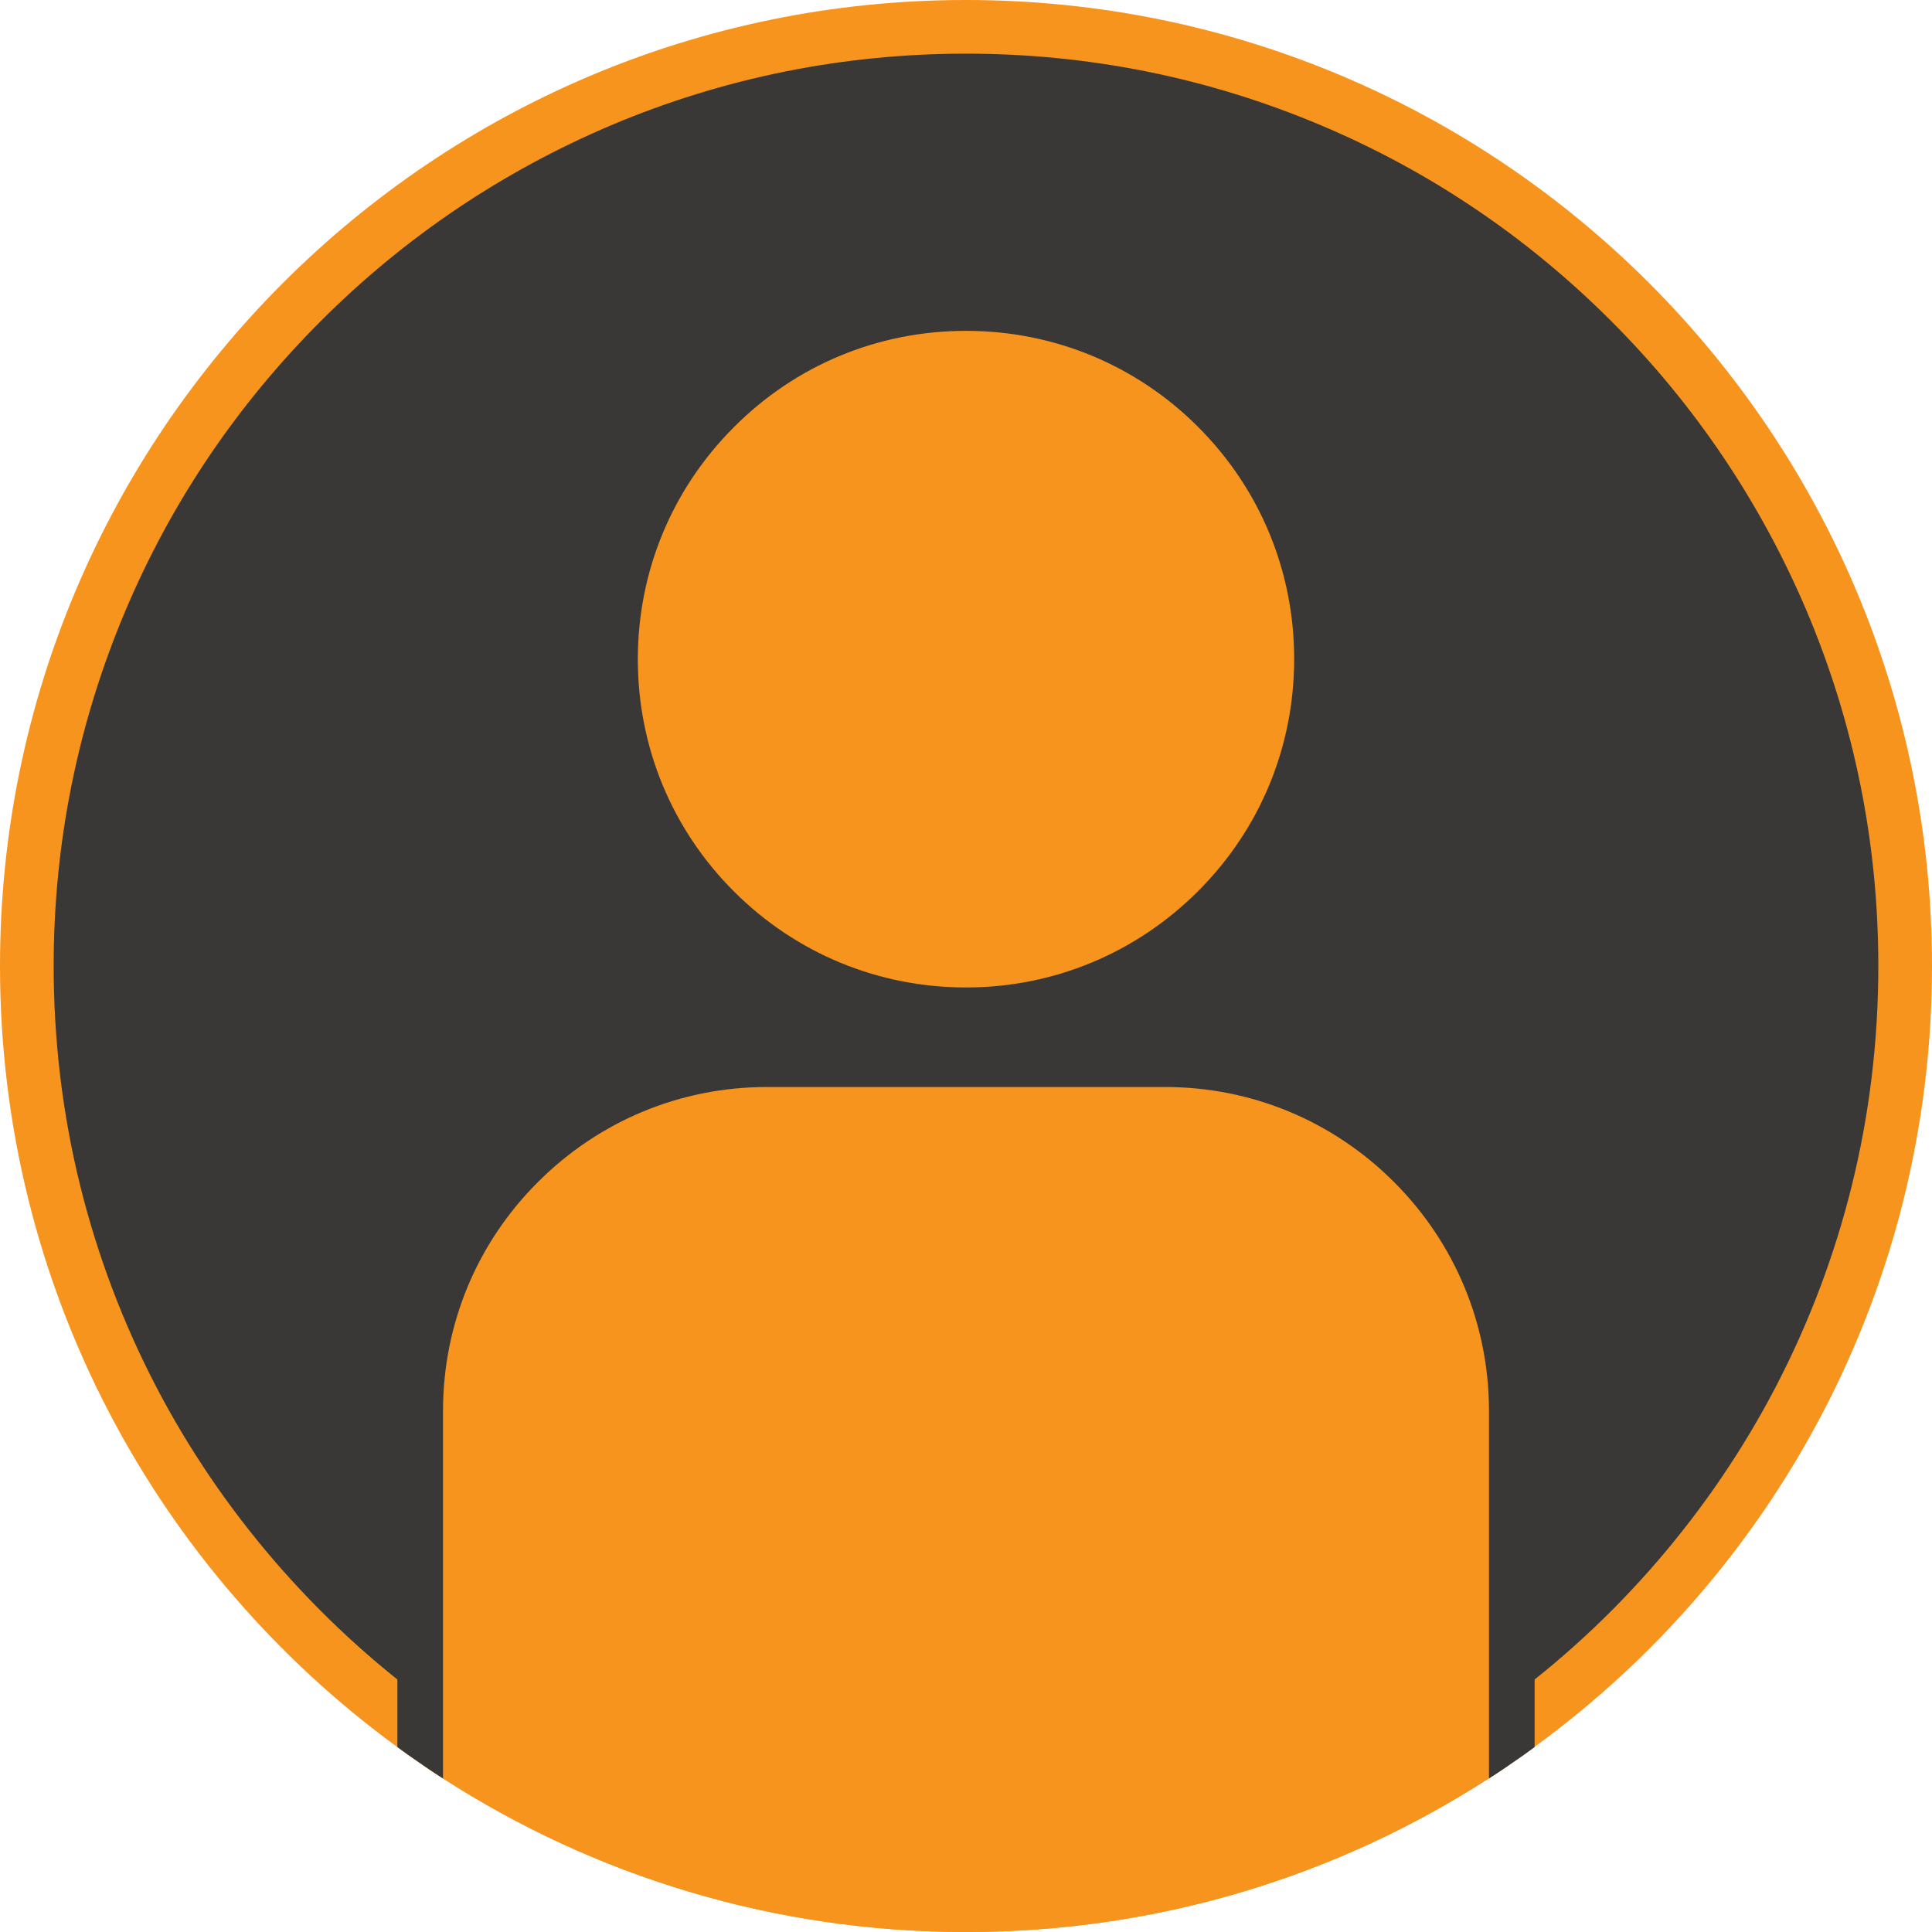 <?xml version="1.0" encoding="utf-8"?>
<!-- Generator: Adobe Illustrator 27.0.0, SVG Export Plug-In . SVG Version: 6.00 Build 0)  -->
<svg version="1.1" id="Layer_1" xmlns="http://www.w3.org/2000/svg" xmlns:xlink="http://www.w3.org/1999/xlink" x="0px" y="0px"
	 viewBox="0 0 720 720" style="enable-background:new 0 0 720 720;" xml:space="preserve">
<style type="text/css">
	.st0{fill:#393836;}
	.st1{fill:#F7941D;}
</style>
<g>
	<g>
		<path class="st0" d="M360,710c-67.5,0-133-19.3-189.5-55.7c-1.9-1.2-4-2.6-6.3-4.2c-2.2-1.5-4.3-3-6.3-4.4
			c-1.3-0.9-2.6-1.8-3.8-2.8c-43.7-31.9-79.9-74-104.8-121.8C23.6,471.8,10,416.1,10,360c0-93.5,36.4-181.4,102.5-247.5
			S266.5,10,360,10s181.4,36.4,247.5,102.5C673.6,178.6,710,266.5,710,360c0,56.1-13.6,111.8-39.3,161.2
			C645.9,569,609.7,611.1,566,643c-1.3,1-2.6,1.9-3.9,2.8c-2,1.4-4.1,2.9-6.3,4.4c-2.4,1.6-4.4,2.9-6.3,4.1
			C493,690.7,427.5,710,360,710z"/>
	</g>
	<g>
		<path class="st1" d="M360,20c45.9,0,90.4,9,132.3,26.7c40.5,17.1,76.8,41.6,108.1,72.9c31.2,31.2,55.7,67.6,72.9,108.1
			C691,269.6,700,314.1,700,360c0,27.7-3.3,55.3-9.9,81.9c-6.4,25.9-15.9,51-28.2,74.7c-24.2,46.5-59.3,87.4-101.8,118.3l0,0l0,0
			c-1.1,0.8-2.3,1.6-3.7,2.7c-1.9,1.4-4,2.8-6.2,4.3c-2.3,1.5-4.3,2.9-6.1,4.1C489.2,681.3,425.6,700,360,700
			s-129.2-18.7-184.1-54.1c-1.8-1.2-3.8-2.5-6.1-4c-2.1-1.5-4.2-2.9-6.1-4.2c-1.5-1-2.7-1.9-3.7-2.7l0,0l0,0
			C117.5,604,82.3,563.1,58.1,516.6c-12.3-23.7-21.8-48.8-28.2-74.7C23.3,415.3,20,387.7,20,360c0-45.9,9-90.4,26.7-132.3
			c17.1-40.5,41.6-76.8,72.9-108.1c31.2-31.2,67.6-55.7,108.1-72.9C269.6,29,314.1,20,360,20 M360,0C161.2,0,0,161.2,0,360
			c0,119.6,58.3,225.6,148.1,291.1c1.3,1,2.7,1.9,4,2.9c2.1,1.5,4.3,3,6.5,4.5c2.1,1.5,4.3,2.9,6.5,4.3C221.3,699,288.2,720,360,720
			s138.7-21,194.9-57.3c2.2-1.4,4.3-2.8,6.5-4.3c2.2-1.5,4.3-3,6.5-4.5c1.3-1,2.7-1.9,4-2.9C661.7,585.6,720,479.6,720,360
			C720,161.2,558.8,0,360,0L360,0z"/>
	</g>
</g>
<g>
	<g>
		<path class="st1" d="M561.4,525.7v132.7c-2.2,1.5-4.3,2.9-6.5,4.3C498.7,699,431.8,720,360,720s-138.7-21-194.9-57.3
			c-2.2-1.4-4.3-2.8-6.5-4.3V525.7c0-70.1,57.1-127.2,127.2-127.2h148.4C504.3,398.5,561.4,455.6,561.4,525.7z"/>
	</g>
	<g>
		<path class="st0" d="M567.9,525.7c0-73.8-59.9-133.7-133.7-133.7H285.8c-73.8,0-133.7,59.9-133.7,133.7l-4,80.7v44.7
			c1.3,1,2.7,1.9,4,2.9c2.2,1.5,4.3,3,6.5,4.5c2.2,1.5,4.3,2.9,6.5,4.3v-137c0-32.2,12.6-62.6,35.4-85.3
			c22.8-22.8,53.1-35.4,85.3-35.4h148.4c32.2,0,62.5,12.6,85.3,35.4c22.8,22.8,35.4,53.1,35.4,85.3v137c2.2-1.4,4.3-2.8,6.5-4.3
			c2.2-1.5,4.3-3,6.5-4.5c1.3-1,2.7-1.9,4-2.9v-29.7L567.9,525.7z"/>
	</g>
</g>
<g>
	<g>
		
			<ellipse transform="matrix(0.707 -0.707 0.707 0.707 -68.225 326.494)" class="st1" cx="360" cy="245.6" rx="128.8" ry="128.8"/>
	</g>
	<g>
		<path class="st0" d="M360,123.3c32.7,0,63.4,12.7,86.5,35.8s35.8,53.8,35.8,86.5c0,32.7-12.7,63.4-35.8,86.5
			C423.4,355.2,392.7,368,360,368c-32.7,0-63.4-12.7-86.5-35.8s-35.8-53.8-35.8-86.5c0-32.7,12.7-63.4,35.8-86.5
			C296.6,136,327.3,123.3,360,123.3 M360,110.3L360,110.3c-74.8,0-135.3,60.6-135.3,135.3v0c0,74.8,60.6,135.3,135.3,135.3h0
			c74.8,0,135.3-60.6,135.3-135.3v0C495.3,170.9,434.8,110.3,360,110.3L360,110.3z"/>
	</g>
</g>
</svg>
